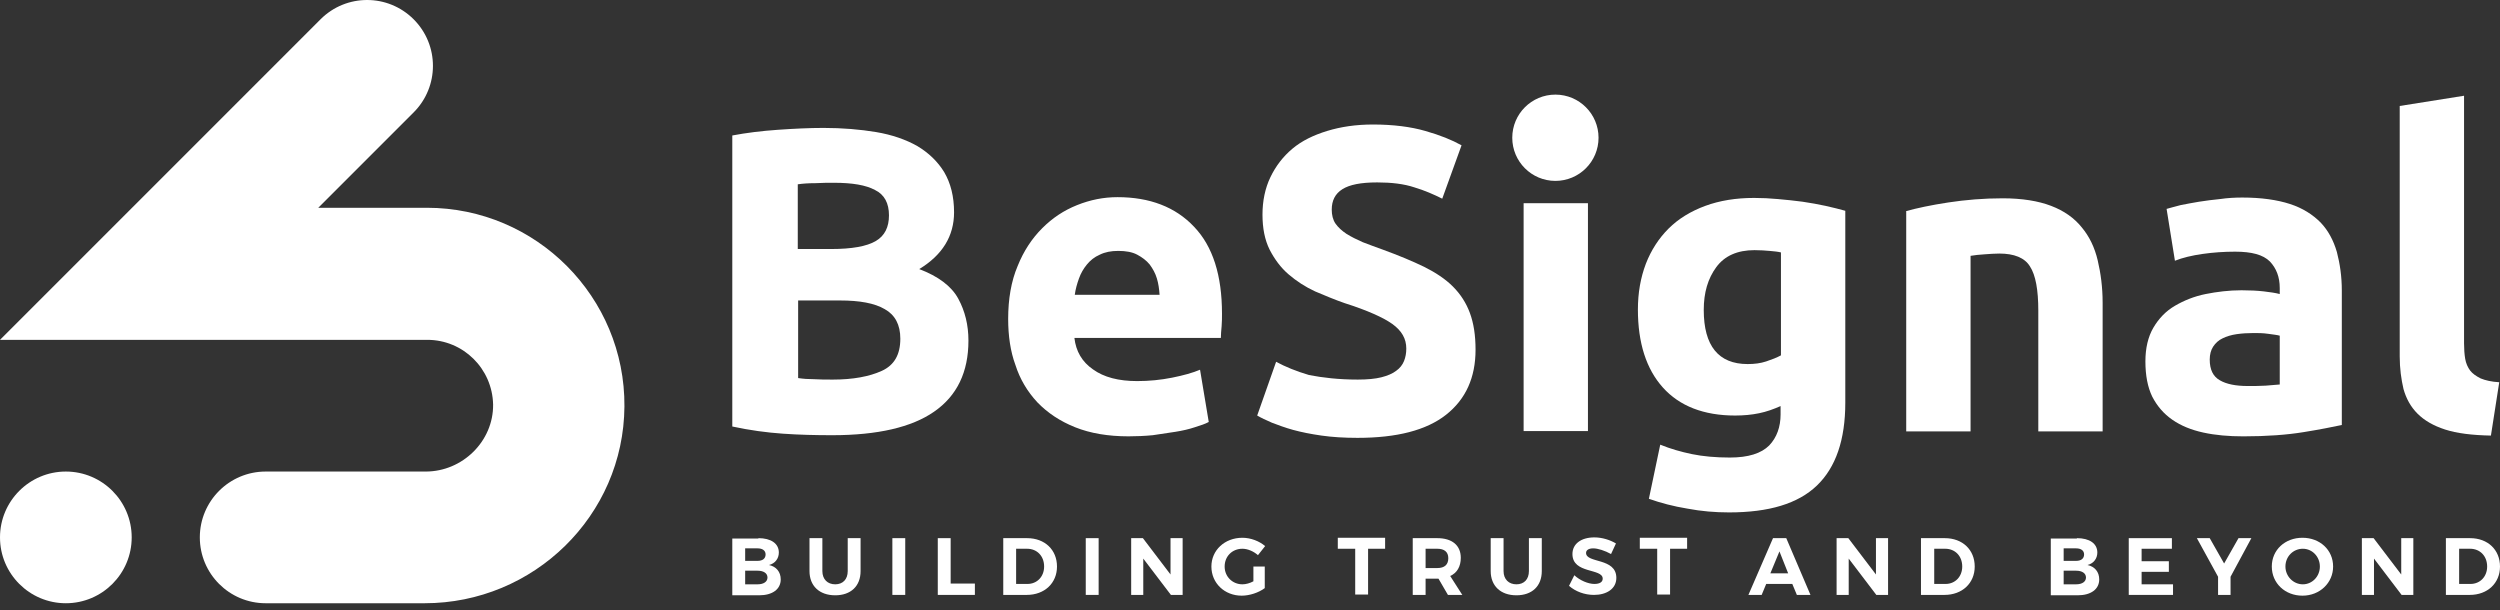 <svg width="168" height="41" viewBox="0 0 168 41" fill="none" xmlns="http://www.w3.org/2000/svg">
<rect x="0" y="0" width="168" height="41" fill="#333333" stroke="none"/>
<path d="M28.534 40.538H17.853C15.411 40.538 13.428 38.554 13.428 36.113C13.428 33.671 15.411 31.688 17.853 31.688H28.61C31.077 31.688 33.163 29.653 33.137 27.186C33.086 24.77 31.128 22.837 28.712 22.837H0L21.54 1.297C23.27 -0.432 26.067 -0.432 27.797 1.297C29.526 3.026 29.526 5.824 27.797 7.553L21.388 13.962H28.687C36.036 13.962 42.013 19.964 41.962 27.313C41.911 34.663 35.858 40.538 28.534 40.538Z" fill="white"/>
<path d="M4.425 40.538C1.984 40.538 0 38.554 0 36.113C0 33.671 1.984 31.688 4.425 31.688C6.866 31.688 8.85 33.671 8.85 36.113C8.85 38.554 6.866 40.538 4.425 40.538Z" fill="white"/>
<path d="M55.924 29.246C54.83 29.246 53.711 29.221 52.618 29.144C51.524 29.068 50.38 28.915 49.21 28.661V9.104C50.151 8.926 51.168 8.799 52.262 8.723C53.355 8.647 54.398 8.596 55.339 8.596C56.611 8.596 57.806 8.697 58.874 8.875C59.942 9.053 60.883 9.384 61.646 9.816C62.409 10.274 63.019 10.859 63.452 11.571C63.884 12.309 64.113 13.199 64.113 14.267C64.113 15.869 63.324 17.141 61.773 18.082C63.045 18.565 63.935 19.226 64.392 20.065C64.85 20.904 65.079 21.846 65.079 22.888C65.079 24.999 64.316 26.601 62.765 27.669C61.264 28.712 58.976 29.246 55.924 29.246ZM53.635 16.734H55.848C57.246 16.734 58.238 16.556 58.849 16.2C59.459 15.844 59.739 15.259 59.739 14.47C59.739 13.657 59.433 13.072 58.798 12.767C58.187 12.436 57.272 12.283 56.051 12.283C55.669 12.283 55.237 12.283 54.805 12.309C54.347 12.309 53.966 12.334 53.61 12.385V16.734H53.635ZM53.635 20.192V25.406C53.966 25.457 54.322 25.482 54.703 25.482C55.085 25.508 55.517 25.508 55.975 25.508C57.323 25.508 58.416 25.304 59.255 24.923C60.095 24.541 60.502 23.829 60.502 22.761C60.502 21.82 60.145 21.159 59.459 20.777C58.772 20.37 57.755 20.192 56.458 20.192H53.635Z" fill="white"/>
<path d="M67.749 21.438C67.749 20.091 67.953 18.895 68.385 17.878C68.792 16.861 69.352 16.021 70.038 15.335C70.725 14.648 71.488 14.14 72.378 13.784C73.268 13.428 74.158 13.249 75.099 13.249C77.261 13.249 78.99 13.911 80.236 15.233C81.508 16.556 82.118 18.514 82.118 21.082C82.118 21.337 82.118 21.616 82.093 21.922C82.067 22.227 82.042 22.481 82.042 22.71H72.2C72.302 23.6 72.709 24.312 73.446 24.821C74.184 25.355 75.175 25.609 76.422 25.609C77.21 25.609 77.998 25.533 78.761 25.38C79.524 25.228 80.16 25.05 80.643 24.846L81.228 28.356C80.999 28.483 80.694 28.585 80.287 28.712C79.906 28.839 79.473 28.941 78.99 29.017C78.507 29.093 77.998 29.17 77.464 29.246C76.93 29.297 76.371 29.322 75.837 29.322C74.463 29.322 73.268 29.119 72.251 28.712C71.234 28.305 70.394 27.745 69.708 27.033C69.046 26.321 68.538 25.482 68.233 24.516C67.902 23.625 67.749 22.557 67.749 21.438ZM77.922 19.785C77.897 19.429 77.846 19.048 77.744 18.717C77.642 18.361 77.464 18.056 77.261 17.776C77.032 17.497 76.752 17.293 76.422 17.115C76.091 16.937 75.659 16.861 75.15 16.861C74.667 16.861 74.26 16.937 73.904 17.115C73.548 17.268 73.268 17.497 73.039 17.776C72.81 18.056 72.632 18.361 72.505 18.717C72.378 19.073 72.276 19.429 72.225 19.811H77.922V19.785Z" fill="white"/>
<path d="M91.248 25.508C91.884 25.508 92.418 25.457 92.825 25.355C93.232 25.253 93.588 25.101 93.817 24.923C94.071 24.744 94.249 24.516 94.351 24.261C94.453 24.007 94.503 23.727 94.503 23.422C94.503 22.761 94.198 22.227 93.562 21.769C92.952 21.337 91.884 20.854 90.358 20.37C89.697 20.141 89.036 19.862 88.374 19.582C87.713 19.277 87.128 18.895 86.594 18.438C86.06 17.98 85.653 17.42 85.323 16.785C84.992 16.123 84.839 15.335 84.839 14.419C84.839 13.504 85.017 12.639 85.374 11.902C85.73 11.164 86.213 10.528 86.849 9.994C87.484 9.46 88.273 9.079 89.188 8.799C90.104 8.519 91.121 8.367 92.265 8.367C93.613 8.367 94.809 8.519 95.775 8.799C96.767 9.079 97.581 9.409 98.216 9.765L96.919 13.351C96.36 13.072 95.724 12.792 95.037 12.588C94.351 12.359 93.512 12.258 92.545 12.258C91.452 12.258 90.689 12.41 90.206 12.716C89.722 13.021 89.493 13.478 89.493 14.089C89.493 14.445 89.57 14.775 89.748 15.03C89.926 15.284 90.18 15.513 90.485 15.716C90.816 15.92 91.172 16.098 91.579 16.276C91.986 16.428 92.443 16.607 92.952 16.785C93.995 17.166 94.91 17.547 95.699 17.929C96.462 18.31 97.123 18.743 97.631 19.251C98.14 19.76 98.522 20.345 98.776 21.032C99.03 21.718 99.157 22.532 99.157 23.498C99.157 25.38 98.496 26.83 97.174 27.873C95.851 28.915 93.868 29.424 91.223 29.424C90.333 29.424 89.519 29.373 88.807 29.271C88.095 29.17 87.459 29.043 86.899 28.89C86.34 28.737 85.882 28.559 85.475 28.407C85.068 28.229 84.738 28.076 84.483 27.924L85.755 24.312C86.365 24.643 87.103 24.948 87.968 25.202C88.883 25.38 89.951 25.508 91.248 25.508Z" fill="white"/>
<path d="M107.117 9.257C107.117 10.045 106.863 10.681 106.354 11.139C105.846 11.597 105.235 11.826 104.549 11.826C103.862 11.826 103.252 11.597 102.743 11.139C102.235 10.681 101.98 10.045 101.98 9.257C101.98 8.469 102.235 7.833 102.743 7.375C103.252 6.917 103.862 6.688 104.549 6.688C105.235 6.688 105.846 6.917 106.354 7.375C106.863 7.833 107.117 8.469 107.117 9.257ZM106.71 28.966H102.387V13.657H106.71V28.966Z" fill="white"/>
<path d="M124.004 27.059C124.004 29.552 123.368 31.408 122.096 32.629C120.825 33.849 118.867 34.434 116.196 34.434C115.255 34.434 114.34 34.358 113.399 34.18C112.458 34.027 111.593 33.798 110.805 33.519L111.568 29.882C112.254 30.162 112.967 30.365 113.704 30.518C114.442 30.67 115.306 30.747 116.247 30.747C117.493 30.747 118.358 30.467 118.892 29.933C119.401 29.399 119.655 28.687 119.655 27.848V27.288C119.197 27.491 118.714 27.669 118.205 27.771C117.722 27.873 117.163 27.924 116.603 27.924C114.492 27.924 112.865 27.288 111.746 26.042C110.627 24.796 110.067 23.041 110.067 20.803C110.067 19.684 110.245 18.667 110.601 17.726C110.957 16.81 111.466 16.022 112.127 15.361C112.789 14.7 113.628 14.191 114.594 13.835C115.561 13.479 116.654 13.301 117.875 13.301C118.409 13.301 118.943 13.326 119.477 13.377C120.037 13.428 120.571 13.479 121.13 13.555C121.664 13.631 122.198 13.733 122.681 13.835C123.165 13.937 123.622 14.064 124.004 14.165V27.059ZM114.492 20.828C114.492 23.244 115.484 24.465 117.442 24.465C117.9 24.465 118.307 24.414 118.689 24.287C119.07 24.16 119.401 24.033 119.68 23.88V16.963C119.477 16.912 119.223 16.887 118.918 16.861C118.638 16.836 118.282 16.81 117.9 16.81C116.756 16.81 115.891 17.192 115.332 17.955C114.772 18.718 114.492 19.659 114.492 20.828Z" fill="white"/>
<path d="M128.073 14.191C128.81 13.987 129.751 13.784 130.921 13.606C132.091 13.428 133.312 13.326 134.583 13.326C135.88 13.326 136.974 13.504 137.838 13.835C138.703 14.165 139.39 14.649 139.898 15.284C140.407 15.895 140.763 16.632 140.966 17.497C141.17 18.362 141.297 19.303 141.297 20.345V28.992H136.974V20.879C136.974 19.481 136.796 18.489 136.414 17.904C136.058 17.319 135.346 17.039 134.354 17.039C134.049 17.039 133.719 17.065 133.362 17.09C133.006 17.116 132.701 17.141 132.422 17.192V28.992H128.098V14.191H128.073Z" fill="white"/>
<path d="M150.681 13.275C151.953 13.275 153.021 13.428 153.886 13.708C154.75 13.988 155.412 14.42 155.946 14.954C156.454 15.488 156.81 16.149 157.039 16.938C157.243 17.726 157.37 18.565 157.37 19.532V28.56C156.759 28.687 155.895 28.865 154.776 29.043C153.682 29.221 152.334 29.323 150.758 29.323C149.766 29.323 148.876 29.246 148.062 29.068C147.248 28.89 146.561 28.61 145.977 28.204C145.392 27.797 144.959 27.288 144.629 26.652C144.323 26.017 144.171 25.228 144.171 24.287C144.171 23.397 144.349 22.634 144.705 22.024C145.061 21.413 145.544 20.905 146.155 20.549C146.765 20.193 147.452 19.913 148.215 19.76C148.977 19.608 149.791 19.506 150.63 19.506C151.19 19.506 151.699 19.532 152.131 19.582C152.563 19.633 152.919 19.684 153.199 19.76V19.354C153.199 18.616 152.97 18.031 152.538 17.573C152.08 17.116 151.317 16.912 150.198 16.912C149.461 16.912 148.723 16.963 148.011 17.065C147.299 17.166 146.663 17.319 146.155 17.522L145.595 14.038C145.849 13.962 146.155 13.886 146.536 13.784C146.918 13.708 147.324 13.631 147.782 13.555C148.24 13.479 148.698 13.428 149.181 13.377C149.69 13.301 150.198 13.275 150.681 13.275ZM151.037 25.94C151.47 25.94 151.877 25.94 152.258 25.915C152.64 25.889 152.945 25.864 153.199 25.838V22.558C153.021 22.507 152.767 22.482 152.411 22.431C152.055 22.38 151.749 22.38 151.444 22.38C151.037 22.38 150.656 22.405 150.3 22.456C149.944 22.507 149.613 22.609 149.359 22.736C149.079 22.863 148.876 23.067 148.723 23.295C148.571 23.524 148.494 23.829 148.494 24.16C148.494 24.847 148.723 25.305 149.181 25.559C149.613 25.813 150.249 25.94 151.037 25.94Z" fill="white"/>
<path d="M167.39 29.271C166.118 29.246 165.101 29.119 164.313 28.865C163.524 28.61 162.914 28.254 162.456 27.797C161.998 27.339 161.693 26.779 161.515 26.143C161.362 25.482 161.261 24.77 161.261 23.956V7.121L165.584 6.434V23.066C165.584 23.448 165.61 23.804 165.66 24.109C165.711 24.414 165.838 24.694 165.991 24.897C166.144 25.101 166.398 25.279 166.703 25.431C167.008 25.558 167.441 25.66 167.949 25.686L167.39 29.271Z" fill="white"/>
<path d="M50.965 36.164C51.804 36.164 52.338 36.52 52.338 37.13C52.338 37.537 52.084 37.867 51.677 37.969C52.16 38.071 52.465 38.427 52.465 38.936C52.465 39.597 51.906 40.004 51.016 40.004H49.21V36.189H50.965V36.164ZM50.075 37.69H50.914C51.245 37.69 51.448 37.537 51.448 37.257C51.448 37.003 51.245 36.85 50.914 36.85H50.075V37.69ZM50.075 39.266H50.914C51.321 39.266 51.575 39.088 51.575 38.808C51.575 38.529 51.321 38.351 50.914 38.351H50.075V39.266Z" fill="white"/>
<path d="M57.831 38.376C57.831 39.393 57.17 40.004 56.127 40.004C55.059 40.004 54.398 39.368 54.398 38.376V36.164H55.263V38.376C55.263 38.936 55.619 39.266 56.127 39.266C56.636 39.266 56.967 38.936 56.967 38.376V36.164H57.831V38.376Z" fill="white"/>
<path d="M59.967 39.978V36.164H60.832V39.978H59.967Z" fill="white"/>
<path d="M65.512 39.215V39.978H63.019V36.164H63.884V39.215H65.512Z" fill="white"/>
<path d="M69.021 36.164C70.216 36.164 71.03 36.952 71.03 38.071C71.03 39.19 70.191 39.978 68.996 39.978H67.419V36.164H69.021ZM68.258 39.241H69.046C69.682 39.241 70.165 38.758 70.165 38.071C70.165 37.359 69.682 36.876 69.021 36.876H68.283V39.241H68.258Z" fill="white"/>
<path d="M72.963 39.978V36.164H73.828V39.978H72.963Z" fill="white"/>
<path d="M78.685 39.978L76.828 37.537V39.978H76.015V36.164H76.803L78.659 38.605V36.164H79.473V39.978H78.685Z" fill="white"/>
<path d="M84.992 38.045V39.521C84.585 39.826 83.975 40.029 83.441 40.029C82.296 40.029 81.406 39.19 81.406 38.071C81.406 36.977 82.296 36.138 83.491 36.138C84.051 36.138 84.636 36.367 85.017 36.698L84.534 37.308C84.254 37.054 83.847 36.876 83.491 36.876C82.805 36.876 82.296 37.384 82.296 38.071C82.296 38.758 82.83 39.266 83.491 39.266C83.72 39.266 84 39.19 84.229 39.063V38.071H84.992V38.045Z" fill="white"/>
<path d="M91.935 36.876V39.953H91.07V36.876H89.9V36.138H93.079V36.876H91.935Z" fill="white"/>
<path d="M96.665 38.885H96.589H95.8V39.978H94.936V36.164H96.589C97.58 36.164 98.165 36.647 98.165 37.486C98.165 38.071 97.911 38.503 97.453 38.707L98.267 39.978H97.301L96.665 38.885ZM96.589 38.173C97.072 38.173 97.326 37.944 97.326 37.511C97.326 37.079 97.046 36.876 96.589 36.876H95.8V38.173H96.589Z" fill="white"/>
<path d="M103.608 38.376C103.608 39.393 102.947 40.004 101.904 40.004C100.836 40.004 100.175 39.368 100.175 38.376V36.164H101.039V38.376C101.039 38.936 101.395 39.266 101.904 39.266C102.413 39.266 102.743 38.936 102.743 38.376V36.164H103.608V38.376Z" fill="white"/>
<path d="M108.592 36.52L108.262 37.232C107.855 37.003 107.372 36.85 107.067 36.85C106.787 36.85 106.583 36.952 106.583 37.156C106.583 37.868 108.618 37.461 108.618 38.834C108.618 39.572 107.957 39.978 107.117 39.978C106.482 39.978 105.871 39.749 105.439 39.368L105.795 38.656C106.176 39.012 106.736 39.241 107.143 39.241C107.499 39.241 107.702 39.114 107.702 38.885C107.702 38.173 105.668 38.58 105.668 37.232C105.668 36.545 106.253 36.113 107.143 36.113C107.677 36.113 108.211 36.291 108.592 36.52Z" fill="white"/>
<path d="M112.229 36.876V39.953H111.364V36.876H110.195V36.138H113.374V36.876H112.229Z" fill="white"/>
<path d="M118.689 39.241L118.384 39.978H117.493L119.146 36.164H120.037L121.664 39.978H120.749L120.443 39.241H118.689ZM119.579 37.054L118.968 38.529H120.164L119.579 37.054Z" fill="white"/>
<path d="M126.089 39.978L124.233 37.537V39.978H123.419V36.164H124.207L126.064 38.605V36.164H126.878V39.978H126.089Z" fill="white"/>
<path d="M130.692 36.164C131.888 36.164 132.701 36.952 132.701 38.071C132.701 39.19 131.862 39.978 130.667 39.978H129.09V36.164H130.692ZM129.955 39.241H130.743C131.379 39.241 131.862 38.758 131.862 38.071C131.862 37.359 131.379 36.876 130.718 36.876H129.98V39.241H129.955Z" fill="white"/>
<path d="M139.568 36.164C140.407 36.164 140.941 36.52 140.941 37.13C140.941 37.537 140.687 37.867 140.28 37.969C140.763 38.071 141.068 38.427 141.068 38.936C141.068 39.597 140.509 40.004 139.619 40.004H137.813V36.189H139.568V36.164ZM138.678 37.69H139.517C139.848 37.69 140.051 37.537 140.051 37.257C140.051 37.003 139.848 36.85 139.517 36.85H138.678V37.69ZM138.678 39.266H139.517C139.924 39.266 140.178 39.088 140.178 38.808C140.178 38.529 139.924 38.351 139.517 38.351H138.678V39.266Z" fill="white"/>
<path d="M143.916 36.876V37.715H145.747V38.427H143.916V39.266H146.027V39.978H143.052V36.164H145.951V36.876H143.916Z" fill="white"/>
<path d="M149.918 39.978H149.054V38.758L147.63 36.164H148.494L149.461 37.867L150.427 36.164H151.292L149.893 38.758V39.978H149.918Z" fill="white"/>
<path d="M156.785 38.071C156.785 39.164 155.895 40.029 154.725 40.029C153.555 40.029 152.665 39.19 152.665 38.071C152.665 36.952 153.555 36.138 154.725 36.138C155.895 36.138 156.785 36.952 156.785 38.071ZM153.581 38.071C153.581 38.732 154.115 39.266 154.75 39.266C155.386 39.266 155.895 38.732 155.895 38.071C155.895 37.41 155.386 36.876 154.75 36.876C154.115 36.876 153.581 37.384 153.581 38.071Z" fill="white"/>
<path d="M161.388 39.978L159.532 37.537V39.978H158.718V36.164H159.506L161.363 38.605V36.164H162.176V39.978H161.388Z" fill="white"/>
<path d="M165.991 36.164C167.186 36.164 168 36.952 168 38.071C168 39.19 167.161 39.978 165.966 39.978H164.364V36.164H165.991ZM165.228 39.241H166.017C166.652 39.241 167.136 38.758 167.136 38.071C167.136 37.359 166.652 36.876 165.991 36.876H165.254V39.241H165.228Z" fill="white"/>
<path d="M104.523 12.156C106.124 12.156 107.422 10.858 107.422 9.257C107.422 7.656 106.124 6.358 104.523 6.358C102.922 6.358 101.624 7.656 101.624 9.257C101.624 10.858 102.922 12.156 104.523 12.156Z" fill="white"/>
</svg>
